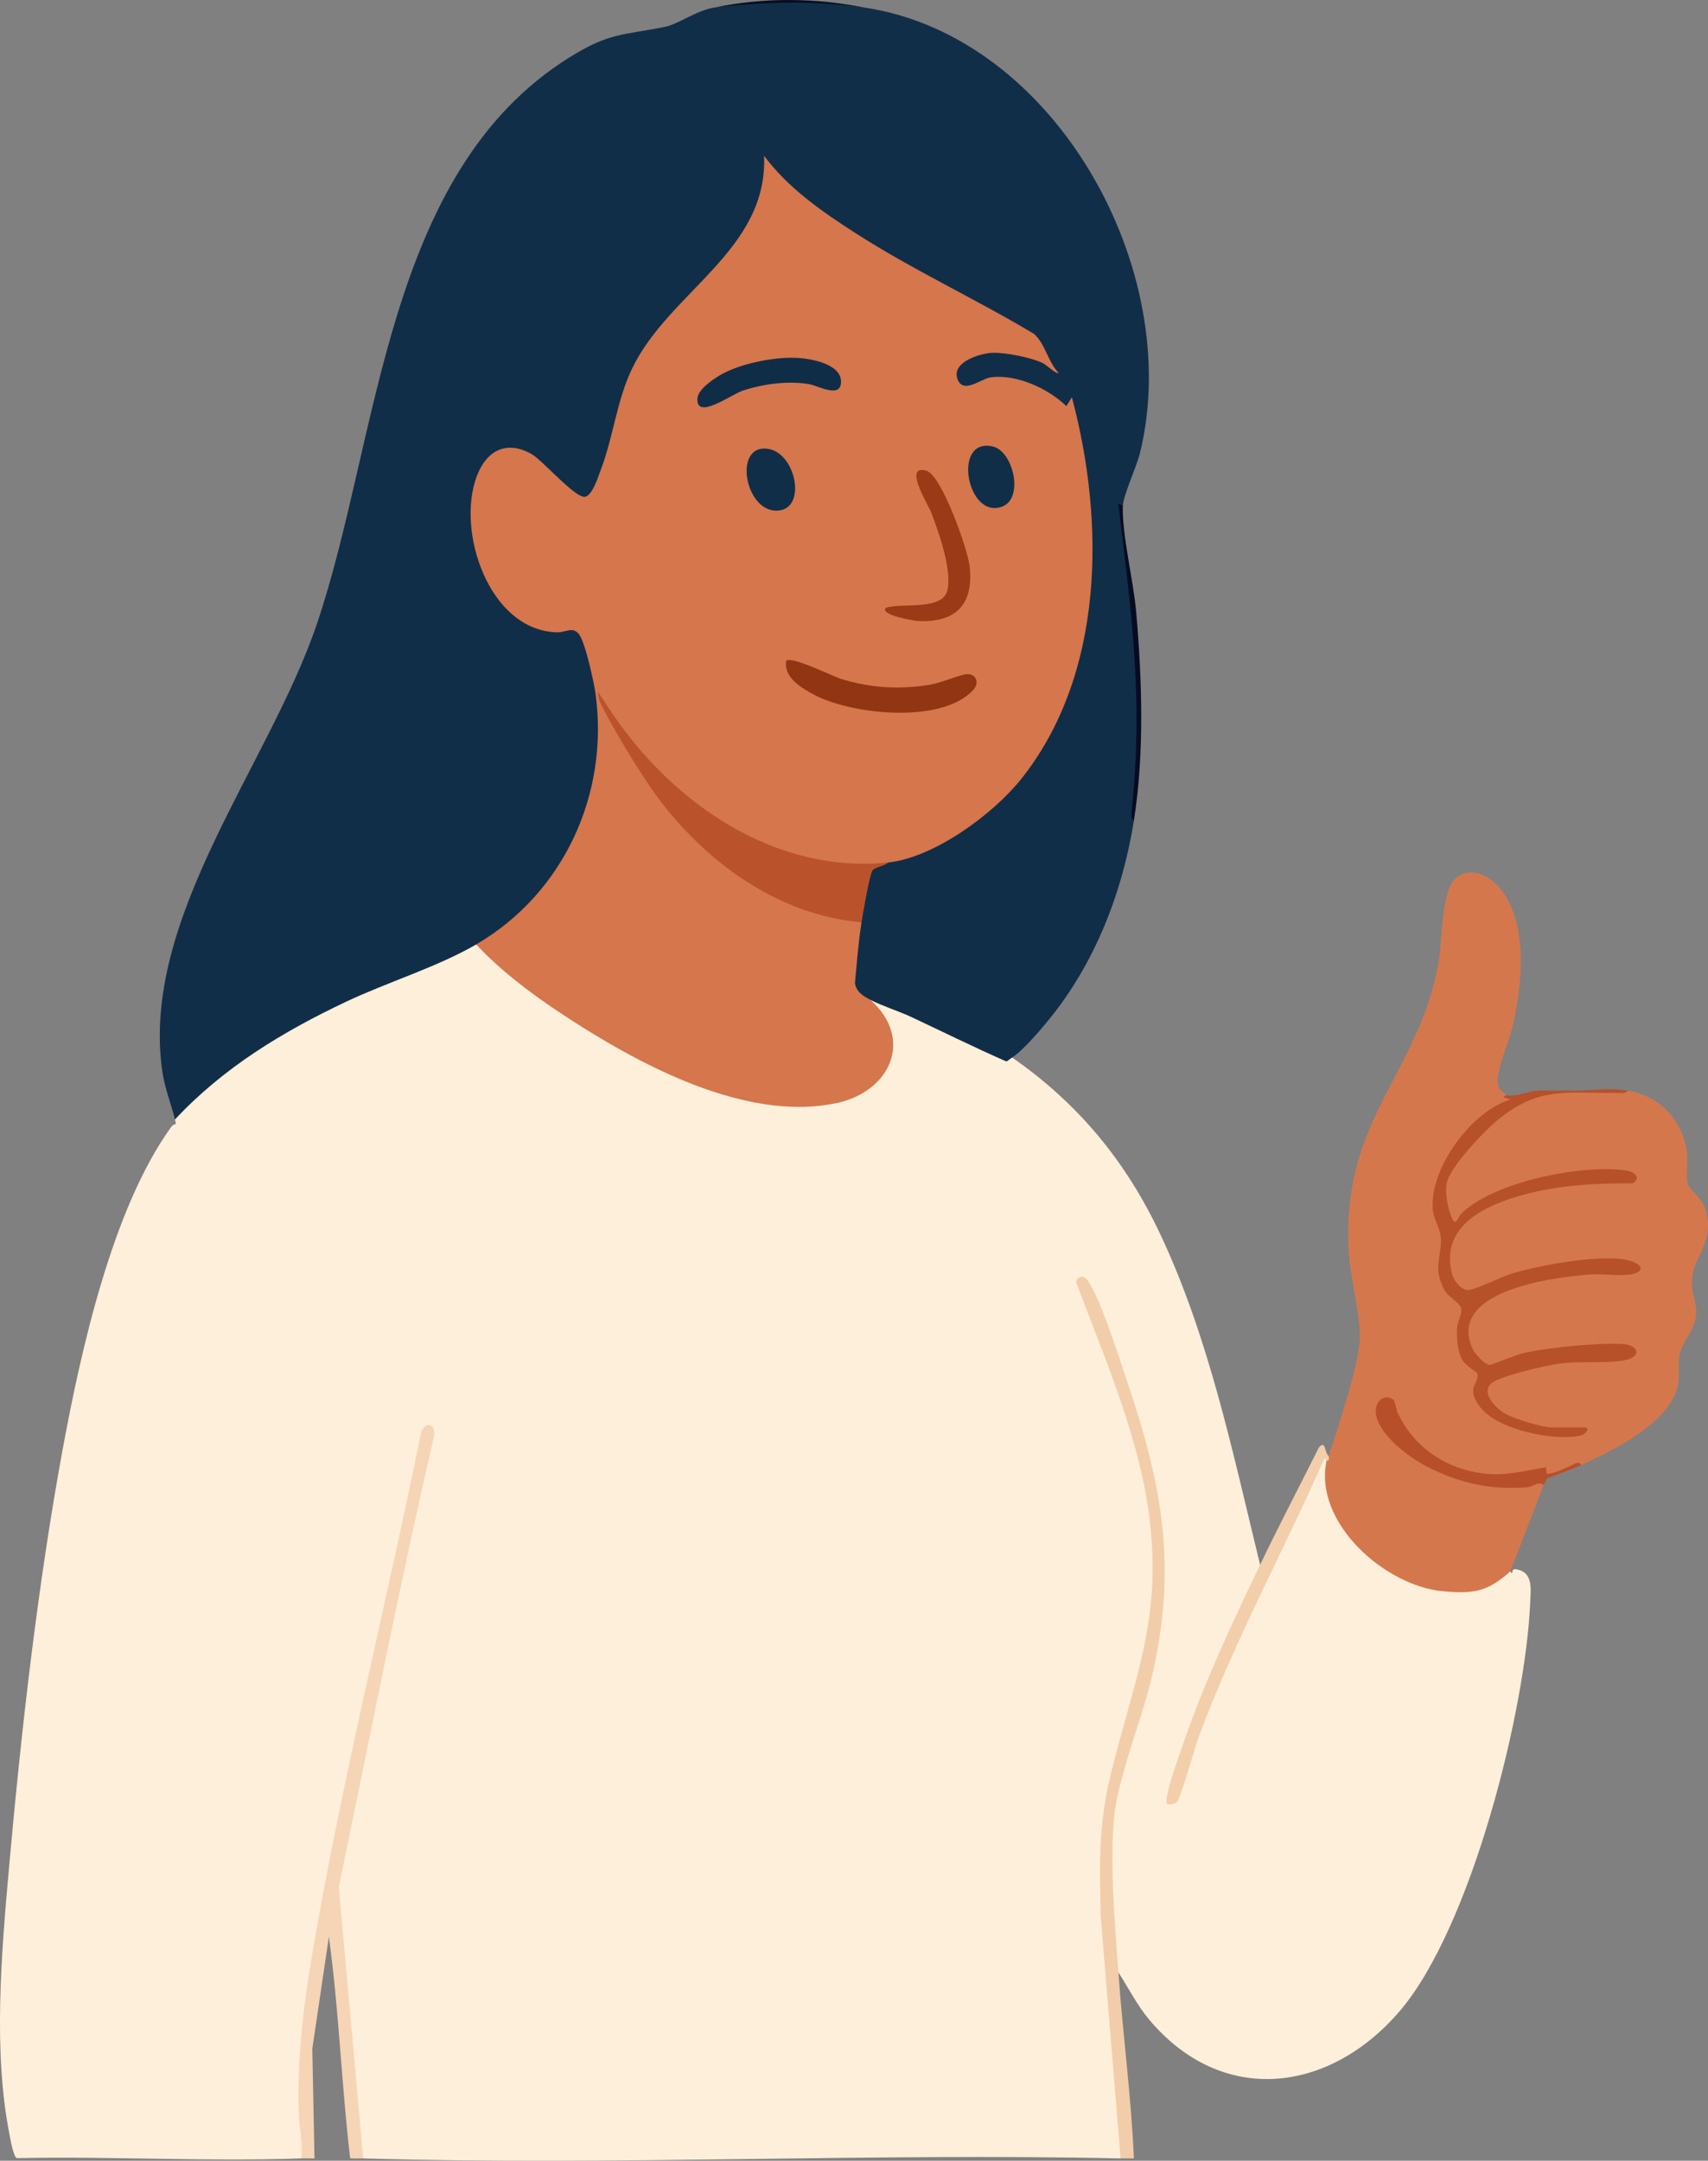 <svg xmlns="http://www.w3.org/2000/svg" id="Ebene_1" data-name="Ebene 1" viewBox="0 0 770.49 974.4"><rect x="0" y="0" width="770.49" height="974.4" fill="#808080" stroke="none"/><defs><style>      .cls-1 {        fill: #ba532c;      }      .cls-2 {        fill: #d5764c;      }      .cls-3 {        fill: #b7502a;      }      .cls-4 {        fill: #913512;      }      .cls-5 {        fill: #feefda;      }      .cls-6 {        fill: #f2ceab;      }      .cls-7 {        fill: #f5d5b5;      }      .cls-8 {        fill: #090e22;      }      .cls-9 {        fill: #102d48;      }      .cls-10 {        fill: #d5774d;      }      .cls-11 {        fill: #b7512a;      }      .cls-12 {        fill: #050c22;      }      .cls-13 {        fill: #f2cdaa;      }      .cls-14 {        fill: #9a3a16;      }      .cls-15 {        fill: #112e48;      }      .cls-16 {        fill: #112e49;      }    </style></defs><path class="cls-5" d="M78.93,504.83c.92,3.71.18.79-1.86,3.61-26.4,36.62-40.61,100.71-48.78,145.06-11.3,61.36-18.75,127.26-24.29,189.49-3.37,37.87-7.14,82.27.29,119.58.45,2.27,1.73,10.11,3.34,10.65,42.66-.88,85.62,1.64,128.24.13,1.36-.55,2.42-1.32,2.23-2.73-4.77-44.73,4.27-91.2,13.46-136.32,13.27-62.77,26.64-125.54,40.37-188.21.37-1.69,2.42-2.01,2.02-.13-14.64,67.99-29.09,136.49-43.09,204.85l10.88,121.5,2.1,1.04c113.68,3.32,227.93-2.48,341.67,0l1.93-.85-8.92-108.64c-3.47-37.84,6.21-73.01,16.72-108.83,12.66-43.66,5.86-88.59-10.25-130.79-6.18-15.76-11.82-31.28-16.91-46.58,12.98,24.86,23.39,56.69,29.78,84.87,11.24,49.59,2.82,92.08-13.72,138.78-6.89,26.81-4.46,56.59-1.93,84.16.06.68.42,1.34.81,2.02s.92,1.33,1.47,1.95c4.73,7.24,8.39,14.77,14.02,21.45,32.96,39.09,81.22,33.01,112.89-3.94,32.22-37.6,56.94-135.75,58.91-184.84.22-5.49,1.27-12.75-5.7-14.32-3.1-.7-2.09,1.39-2.51,1.6-.36.18-.73-.79-.77-.76l-2.75-.25c-29.16,23.76-82.47-11.83-78.55-47.39l-1.61-2.3c.91-1.36.02-2.19-1.68-2.09-14.36,28.24-28.05,57.09-41.27,85.99-10.6,23.19-18.67,45.78-25.88,68.46l-1.38.47c9.85-34.22,23.12-68.18,39.8-101.87l.44-4c-12.32-50.28-22.91-102.15-45.1-149.2-15.46-32.79-37-58.9-66.79-79.56-1.14-.85-2.86-1.35-2.5-.04-19.56-9.86-39.17-18.82-58.83-26.88l-2.6.95.15,2.87c15.37,14.25,7.34,35.5-11.85,40.68-53.36,14.39-123.3-33-161.61-66.74l-4.51-1.79c-6.36,1.09-12.68,3.46-18.95,7.12-41.8,16-82.45,34.52-114.76,66.67-.6.59-.96,1.44-1.33,2.32s-.62,1.84-.83,2.81Z"></path><path class="cls-15" d="M322.69,3.34c-7.96,1-16.65,7.55-22.7,8.77-19.38,3.89-25,2.48-43.15,13.8-83.49,52.09-85.4,171.47-113.96,255.67-21.48,63.34-79.58,132.65-69.67,201.5,1.12,7.76,3.89,14.4,5.72,21.75,21.81-23.35,48.54-39.55,77.25-53.12,18.55-8.77,41.25-15.69,58.62-25.8.77.13,1.55.22,2.31.18,5.17-.3,19.3-13.67,23.57-18.18,23.11-24.42,36.5-62.21,28.51-95.34l1.23-1.38c-.59-6.8-4.87-26.91-11.62-28.93-34.21,6.7-51.2-39.56-41.89-66.69,8.06-23.5,27.64-5.98,37.76,5.22,11.58,11.24,15.1,1.43,18.78-9.71l2.91-9.29c4.57-35.2,25.08-57.95,49.17-81.67,11.16-12.4,20.29-27.03,21.11-44.11,16.57,18.51,38.3,31.46,59.84,43.76l58.92,32.49c1.28.78,6.04,9.04,5.39,9.48-9.98-4.45-31.52-8.01-39.22,1.98-4.84,6.28-.29,14.39,7.45,11.72,14.58-8.61,29.73.76,41.95,9.2l1.7-.79c20.65,75.35,5.49,179.69-80.21,202.86l-1.84,2.25-8.05,1.91c-1.96,1.22-5.5,20.14-5.71,23.54l1.78,1.52c-4.01,7.25-4.91,18.83-4.94,27.45-.02,3.76,5.16,10.03,8.94,7.51,5.35,2.77,12.9,5.11,18.66,7.82,14.18,6.66,28.38,13.69,42.63,19.94,1.03-.38,1.75-1.22,2.65-1.78,4.86-3.04,13.13-12.78,16.96-17.51,20.59-25.47,32.84-57.1,37.99-89.38,2.38-30.81,3.36-62.91-.22-94.21l-5.9-47.02,1.12-.63c.16-4.65,6.18-17.56,7.71-23.76,20.23-82-37.92-188.24-124.59-201.01-22.1-3.68-44.83-3.59-66.93,0Z"></path><path class="cls-10" d="M599.42,656.67c-1.81.07-2.14.73-1,2-5.97,28.16,26.47,56.5,52.46,58.92,14.12,1.31,20.3.08,30.45-8.97l14.99-38.96c.67-1.89-.01-2.7-1.94-2.63-19.86,7.27-61.78-6.28-70.77-26.51-3.51-7.91,3.82-12.86,5.06-2.66,12.01,25.84,40.51,33.61,66.61,26.19l1.66,1.97c5.54-2.17,11-3.96,16.37-5.36,14.67-6.77,41.56-19.69,43.87-37.55.53-4.13-.38-8.16.53-12.46,1.24-5.84,7.11-11.01,7.49-18.56.18-3.64-1.69-8.14-1.92-11.86-.86-13.95,9.97-17.29,6.53-33.51-1.28-6.02-7.54-9.92-8.35-12.63-1.05-3.54.13-10.09-.46-14.52-1.94-14.46-12.34-25.49-26.72-27.73-11.68.18-23.43.48-35.24.87-16.09-.98-44.71,26.02-48.39,40.35-1.28,4.99.51,18.82,6.5,19.95-7.75,7.84-7.33,31.53,6.86,30.48,19.91-8.56,41.21-14.28,63.28-14.01,4.41.05,16.61,2.42,5.82,3.49-18.69-2.09-81.77,4-71.64,33.58,1.66,4.85,6.24,11.17,11.79,10.73,16.99-7.52,36.06-8.92,54.61-9.29,6.7-.14,13.24,1.95,2.34,3.81-10.47-.4-52.31,2.38-59.32,11.01-9.22,11.37,19.27,23.97,27.15,22.72.83-.13,1.36-1.07,1.77-1.86,1.01,3.38,13.21,2.96,14.99,0-1.02,3.16-10.45,2.56-14.37,2.12-11.99-1.34-40.16-7.71-31.97-24.53l-.25-2.53c-7.29-5.47-9.57-9.83-8.96-19.14,3.25-9.5,1.84-12.25-5.78-18.55-2.83-6.88-3.35-14.59-1.56-23.14-10.43-22.44,5.46-46.24,24.82-58.01,3.72-.78,8.2-5.18,2.89-5.34-.19,0,.75,1.32-.28-.72-.16-.61-2.84-2.18-3.43-4.02-1.82-5.7,4.5-18.97,6.13-25.74,4.45-18.4,7.5-45.05-3.87-61.48-4.67-6.75-13.61-12.72-21.33-6.67-6.59,5.16-6.25,28.37-7.75,37.2-8.7,51.13-43.65,70.63-40.73,130.18.6,12.19,5.2,28.85,5.07,39.87-.15,11.9-10.06,40.9-14.02,53.49Z"></path><path class="cls-11" d="M679.34,493.84c.02.07-.97.46-1.02.98l3.02,1.01c-17.58,5.34-36.59,31.11-35,49.52.43,4.98,3.67,8.54,3.66,14.1-.01,8.45-3.47,12.17,1.34,21.85,1.88,3.79,6.83,5.81,7.65,8.42.84,2.67-1.32,5.56-1.61,8.51-.46,4.68.03,11.39,2.54,15.45,1.27,2.05,6.43,5.29,6.52,5.71,1.01,4.81-5.7,6.2,1.41,15.33,7.81,10.03,32.78,15.18,44.76,12.74,3.07-.62,4.82-3.78,2.22-3.78h-14.99c-4.15,0-16.94-3.92-20.81-6.17-3.87-2.25-10.84-8.67-6.68-13.33,3.15-3.52,25.27-8.44,30.75-9.2,9.7-1.35,20.97,0,29.46-1.51s6.73-7.05-.91-7.4c-11.6-.53-32.91,1.53-44.36,4.09-3.15.7-14.47,5.43-15.27,5.37-2.31-.18-6.72-5.04-7.72-7.25-11.81-26.24,36.16-32.2,52.52-33.52,5.94-.48,13.32.84,18.92-.06,4.2-.67,6.61-3.06,1.55-5.45-10.52-4.96-43.97,1.47-55.73,5.21-3.94,1.25-17,7.62-19.6,7.29-3.2-.41-6.14-4.23-6.91-7.18-5.75-21.98,15.5-31.28,32.66-35.91,15.92-4.3,32.45-5.07,48.92-5.03,4.07-2.69.21-5.29-2.9-5.77-19.66-3.02-60.82,5.09-74.92,19.89-1.03,1.08-1.97,5.08-3.43,2.36-2.09-3.91-3.67-12.25-2.77-16.6,1.5-7.29,17.19-23.75,23.27-28.67,18.52-14.99,30.69-11.76,52.94-11.99,1.69-.02,4.44.64,5.48-1.02-9.03-1.41-15.39,0-23.48,0h-16.98c-3.78,0-10.02,3.08-14.49,2Z"></path><path class="cls-7" d="M135.87,973.34c1.99-.07,4.01.06,6,0l-.99-49.44,7.48-50.47c4.56,33,5.68,66.71,9.59,99.8,1.94.33,3.93.05,5.89.11l-11.01-122.34c14.08-67.71,27.23-135.6,42.9-202.95,1.24-5.21-3.02-7.79-5.66-2.61-15.73,77.72-35.48,155.67-48.89,233.82-4.37,25.43-7.25,48.66-6.35,74.65.21,6.16,1.94,12.92,1.04,19.44Z"></path><path class="cls-13" d="M505.51,973.34h6c-1.21-28.01-5.02-55.93-7-83.91-1.53-21.66-3.9-47.92-1.98-69.41,1.62-18.14,12.42-44.17,16.89-63.03,11.78-49.77,5.13-86.34-10.89-133.8-3.84-11.37-10.92-33.84-16.46-43.48-1.39-2.41-3.1-5.65-6.08-2.98l-.54,1.55c12.56,33.48,28.25,69.25,32.92,104.99,6.18,47.35-7.06,74.38-17.58,118.04-5.23,21.71-4.8,40.32-4.27,62.64l8.98,109.4Z"></path><path class="cls-6" d="M568.45,705.62c-13.15,27.42-26.32,55.49-35.98,84.4-1.14,3.39-7.83,21.67-5.97,23.5.42.41,3.58.12,4.5-.99,1.79-2.15,7.9-24.29,9.73-29.23,16.11-43.37,38.23-83.66,56.72-125.63.44.14.82.99.98,1.01.48.05.79-.03.99-.51.19-.41-.14-1.03,0-1.49-2.14-1.85-1.27-7.42-4.45-3.95-8.82,17.63-18,35.14-26.52,52.9Z"></path><path class="cls-3" d="M696.33,669.66l1.57-2.89c5.04-2.17,10.45-3.81,15.41-6.1-.98-2.09-3.07-.37-4.35.14-3.64,1.46-7.09,3.48-11.12,3.87l-.52-3.01c-8.36,1.42-16.96,3.62-25.51,3.03-17.94-1.23-33.78-11.3-41.3-27.63-.75-1.64-1.15-5.29-2.05-5.93-4.06-2.89-8.27.97-7.85,5.82.84,9.76,14.8,20.1,22.75,24.23,14.43,7.5,29.1,10.92,45.5,9.5,2.87-.25,4.81-2.86,7.46-1.03Z"></path><path class="cls-12" d="M511.51,369.97c4.8-30.09,3.7-64.02.99-94.4-1.23-13.82-6.44-34.81-5.99-47.46-2.49-1.52-2.07-1.47-1.75,1.24,5.79,48.67,10.94,85.58,5.85,135.26-.17,1.64-.82,4.33.89,5.36Z"></path><path class="cls-8" d="M322.69,3.34c20.54-2.57,46.44-3.02,66.93,0-22.02-4.33-44.94-4.58-66.93,0Z"></path><path class="cls-2" d="M214.8,425.91c13.63,14.56,31.12,26.76,48.04,37.38,31.59,19.82,76.59,42.48,114.84,34.08,24.2-5.31,34.62-28.99,14.95-46.49-3.18-1.65-6.41-3.6-6.96-7.57.88-9.11,1.54-18.36,2.97-27.39l-3.45-2.37c-46.69-6.07-81.65-41.23-103.31-80.6,22.76,28.81,54.98,52.23,92.01,57.42,9.05,1.27,18.2,2.19,26.74-1.43,20.57-2.1,47.25-21.66,59.91-37.49,37.8-47.27,38.02-116.17,22.99-172.29l-2.49,3.97c-8.32-7.96-22.3-14.43-33.99-12.99-4.48.55-12.97,8.19-15.28.3-2.15-7.36,10.73-11.26,16.31-11.35,5.77-.1,17.14,2.12,22.37,4.68,1.5.73,6.2,5.2,7.09,4.38-4.86-5.08-5.84-12.67-10.96-17.5-26.4-15.82-54.54-28.77-80.47-45.4-15.24-9.78-30.49-20.33-41.43-34.98,1.76,42.68-42.78,61.19-59.5,95.86-7,14.52-8.47,30.8-14.17,45.77-1.17,3.08-3.67,11.28-6.97,12.11-4.28,1.07-19.29-16.48-24.34-19.3-11.51-6.44-20.39-1.29-24.67,10.16-9.29,24.86,5.62,69.49,36.23,70.28,4.04.11,7.05-2.84,9.97.93,2.76,3.57,6.67,21.43,7.39,26.57,6.3,45.22-14.31,90.27-53.83,113.26Z"></path><path class="cls-1" d="M388.63,415.92c.61-3.84,3.6-21.21,4.92-23.3,1.04-1.64,5.52-1.99,7.07-3.67-50.79,5.17-96.6-26.3-124.29-67.02l-6.57-9.89c-.04,1.83.43,3.62,1.23,5.25,5.12,10.5,16.01,28.48,22.75,38.18,21.77,31.35,55.91,57.11,94.89,60.45Z"></path><path class="cls-4" d="M354.65,298.04c-1.17,7.15,6.2,11.73,11.69,14.79,17.06,9.49,58.53,13.92,72.76-1.77,2.89-3.18,1.16-7.32-2.94-7.04-3.24.22-11.52,3.91-16.37,4.71-13.94,2.32-26.4,1.6-39.95-2.42-4.22-1.25-22.82-10.68-25.2-8.28Z"></path><path class="cls-14" d="M399.62,274.07c-3.05,3.36,13.17,5.91,14.5,5.97,17.54.87,25.39-8,23.21-25.2-.93-7.36-12.53-40.64-19.44-42.57-10.77-3,.91,15.45,2.2,18.85,3.39,8.94,9.54,26.07,7.26,35.2s-20.56,5.46-27.72,7.75Z"></path><path class="cls-9" d="M360.86,161.48c-10.1-.83-24.75,2.01-33.85,6.52-3.85,1.91-12.09,7.19-12.4,11.65-.7,10.1,15.23-1.78,20.54-3.52,9.21-3.02,20.38-4.51,29.92-2.88,4.02.69,14.6,6.82,14.31-1.41-.27-7.55-12.7-9.88-18.51-10.36Z"></path><path class="cls-16" d="M345.94,202.34c-15.8-1.63-9.39,30.68,6.19,27.76,11.69-2.19,6.54-26.45-6.19-27.76Z"></path><path class="cls-15" d="M447.86,201.35c-18.62-4.29-11.56,33.51,4.45,27,9.66-3.93,4.74-24.88-4.45-27Z"></path></svg>